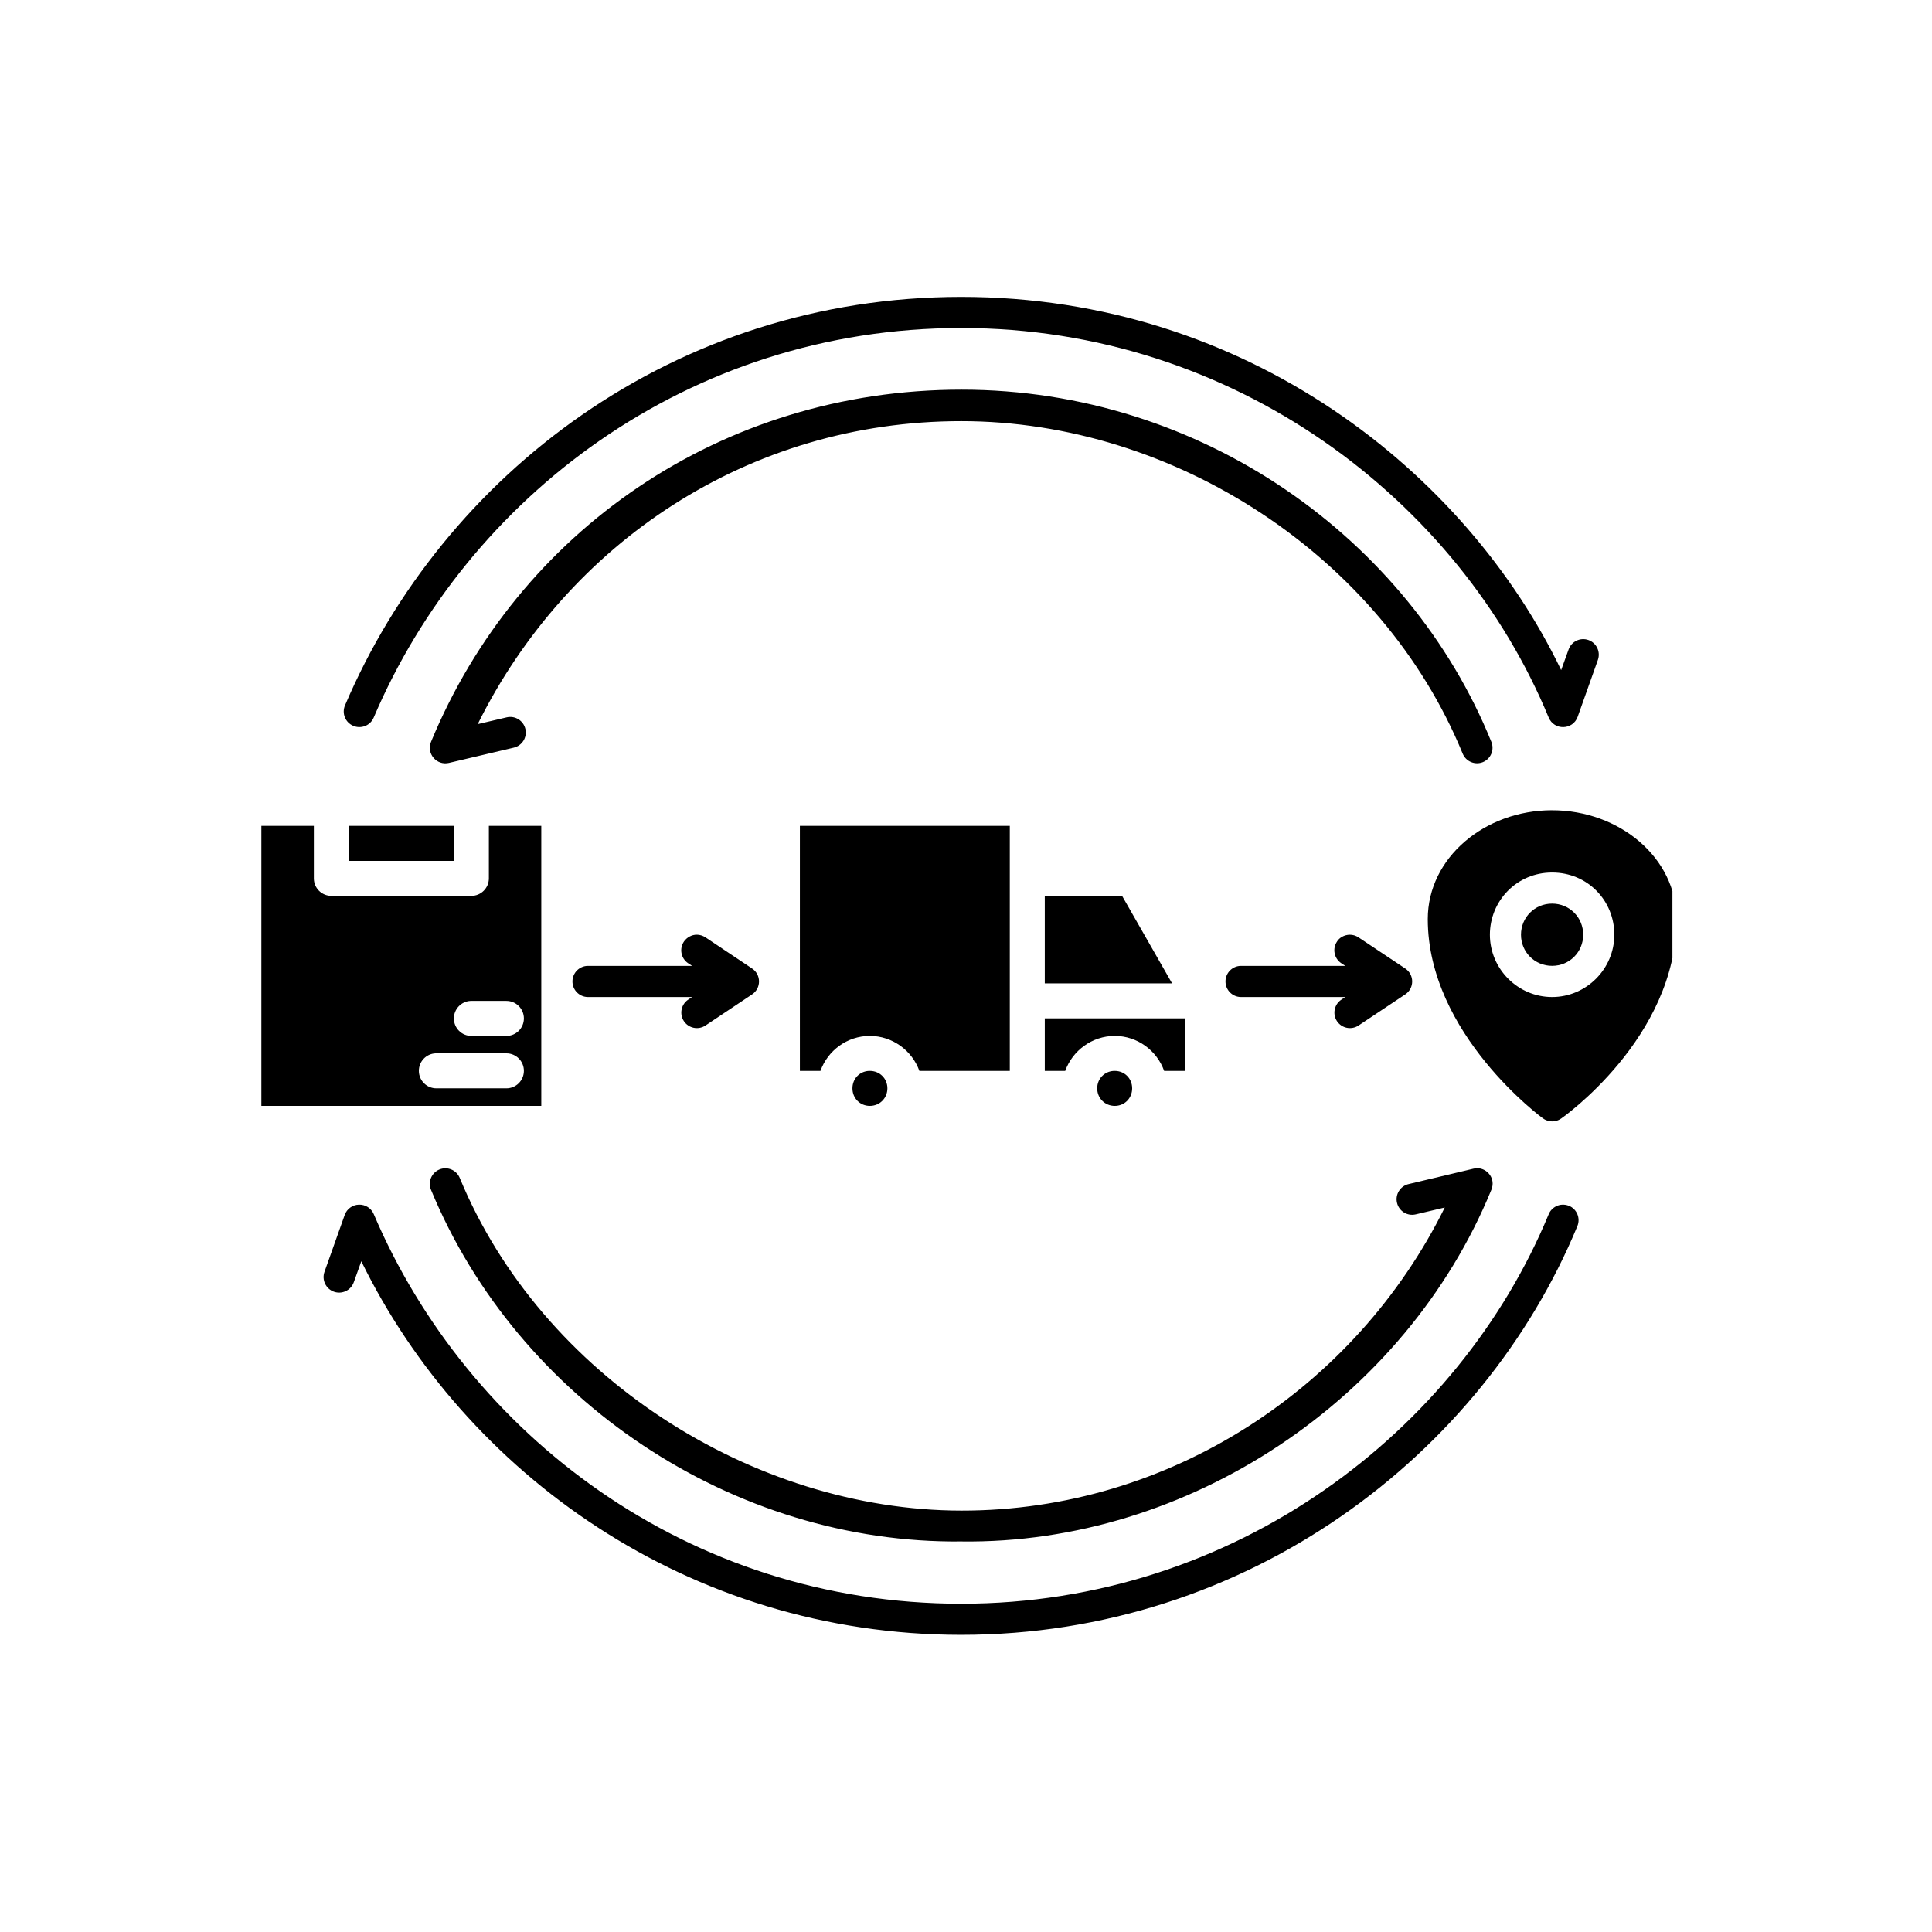 <svg xmlns="http://www.w3.org/2000/svg" xmlns:xlink="http://www.w3.org/1999/xlink" width="3036" zoomAndPan="magnify" viewBox="0 0 2277 2277" height="3036" preserveAspectRatio="xMidYMid meet" version="1.0"><defs><clipPath id="07cdda6c54"><path d="M 308 349.758 L 1971.055 349.758 L 1971.055 1927 L 308 1927 Z M 308 349.758 " clip-rule="nonzero"/></clipPath></defs><g clip-path="url(#07cdda6c54)"><path fill="#000000" d="M 1132.883 349.914 C 794.766 349.914 522.328 559.52 406.613 831.332 C 402.625 840.68 406.953 851.488 416.348 855.434 C 425.688 859.43 436.496 855.094 440.438 845.695 C 550.684 586.738 810.574 386.586 1132.883 386.586 C 1455.09 386.586 1719.328 589.648 1825.18 845.551 C 1831.555 861.105 1853.75 860.598 1859.402 844.762 L 1883.207 777.758 C 1886.598 768.227 1881.637 757.742 1872.109 754.336 C 1862.582 750.941 1852.102 755.906 1848.699 765.441 L 1839.93 789.754 C 1728.902 558.793 1471 349.914 1132.883 349.914 Z M 1133.156 459.25 C 850.07 459.25 610.395 626.355 507.973 874.379 C 502.363 888.152 514.613 902.523 529.094 899.16 L 605.52 881.148 C 615.391 878.848 621.52 868.957 619.195 859.086 C 616.871 849.227 607 843.117 597.145 845.441 L 563.027 853.43 C 668.848 640.156 881.922 496.348 1132.906 496.348 C 1383.891 496.348 1628.594 655.621 1723.867 888.203 C 1727.695 897.52 1738.328 902 1747.672 898.23 C 1757.004 894.395 1761.484 883.734 1757.691 874.379 C 1660.605 635.023 1416.238 459.25 1133.156 459.25 Z M 1829.25 954.918 C 1749.906 954.922 1682.734 1010.914 1682.734 1083.234 C 1682.734 1218.906 1818.297 1317.98 1818.297 1317.98 C 1824.688 1322.773 1833.449 1322.883 1839.953 1318.254 C 1839.953 1318.254 1975.906 1223.832 1975.906 1083.258 C 1975.906 1010.934 1908.594 954.941 1829.25 954.941 Z M 308.051 973.328 L 308.051 1303.367 L 637.949 1303.367 L 637.949 973.328 L 576.168 973.328 L 576.168 1035.316 C 576.121 1046.641 566.945 1055.793 555.617 1055.836 L 390.598 1055.836 C 379.211 1055.879 369.953 1046.703 369.91 1035.316 L 369.91 973.328 Z M 411.145 973.328 L 411.145 1014.617 L 534.93 1014.617 L 534.93 973.328 Z M 942.719 973.328 L 942.719 1262.113 L 966.953 1262.113 C 975.492 1238.176 998.441 1220.895 1025.16 1220.895 C 1051.875 1220.895 1074.965 1238.176 1083.543 1262.113 L 1190.109 1262.113 L 1190.109 973.328 Z M 1829.25 1028.332 C 1871.105 1028.332 1902.598 1061.352 1902.598 1101.641 C 1902.598 1141.93 1869.523 1175.055 1829.25 1175.055 C 1788.98 1175.055 1755.938 1141.93 1755.938 1101.641 C 1755.938 1061.98 1787.395 1028.332 1829.25 1028.332 Z M 1231.344 1055.836 L 1231.344 1158.941 L 1381.367 1158.941 L 1322.445 1055.836 Z M 1829.25 1064.969 C 1808.789 1064.969 1792.594 1081.168 1792.594 1101.641 C 1792.594 1122.109 1808.789 1138.312 1829.25 1138.312 C 1849.711 1138.312 1865.906 1122.109 1865.906 1101.641 C 1865.906 1081.172 1849.711 1064.969 1829.25 1064.969 Z M 821.406 1101.605 C 815.137 1101.535 809.434 1104.84 806.016 1109.77 L 806.016 1109.805 C 800.363 1118.219 802.617 1129.625 811.031 1135.27 L 815.684 1138.352 L 692.938 1138.352 C 682.855 1138.391 674.699 1146.566 674.68 1156.652 C 674.641 1166.777 682.812 1175.02 692.938 1175.059 L 815.684 1175.059 L 811.031 1178.176 C 802.723 1183.805 800.484 1195.078 806.016 1203.457 C 811.605 1211.93 823.016 1214.242 831.465 1208.617 L 886.414 1171.945 C 897.258 1164.684 897.258 1148.73 886.414 1141.469 L 831.465 1104.762 C 828.137 1102.605 824.688 1101.652 821.406 1101.609 Z M 1590.848 1101.641 C 1584.324 1101.688 1578.348 1105.223 1575.707 1109.805 C 1570.078 1118.258 1572.395 1129.672 1580.859 1135.27 L 1585.477 1138.352 L 1462.73 1138.352 C 1452.598 1138.312 1444.352 1146.508 1444.332 1156.652 C 1444.289 1166.832 1452.555 1175.098 1462.73 1175.059 L 1585.512 1175.059 L 1580.859 1178.176 C 1572.5 1183.766 1570.203 1195.043 1575.707 1203.457 C 1581.297 1211.93 1592.711 1214.242 1601.156 1208.617 L 1656.211 1171.945 C 1667.055 1164.684 1667.055 1148.73 1656.211 1141.469 L 1601.156 1104.797 C 1597.836 1102.57 1594.266 1101.617 1590.848 1101.645 Z M 554.586 1179.637 C 554.926 1179.621 555.281 1179.637 555.625 1179.637 L 596.898 1179.637 C 608.227 1179.684 617.402 1188.871 617.445 1200.195 C 617.492 1211.582 608.289 1220.848 596.898 1220.895 L 555.625 1220.895 C 544.172 1220.938 534.891 1211.645 534.938 1200.195 C 534.977 1189.16 543.691 1180.148 554.59 1179.637 Z M 1231.348 1200.195 L 1231.348 1262.113 L 1255.438 1262.113 C 1264.016 1238.176 1287.105 1220.895 1313.824 1220.895 C 1340.535 1220.895 1363.488 1238.18 1372.027 1262.113 L 1396.297 1262.113 L 1396.297 1200.195 Z M 513.273 1241.414 C 513.617 1241.398 513.969 1241.414 514.352 1241.414 L 596.898 1241.414 C 608.289 1241.457 617.488 1250.727 617.445 1262.113 C 617.398 1273.438 608.223 1282.625 596.898 1282.668 L 514.352 1282.668 C 502.961 1282.715 493.703 1273.5 493.66 1262.113 C 493.617 1251.02 502.32 1241.93 513.277 1241.414 Z M 1024.086 1262.113 C 1012.996 1262.66 1004.652 1271.398 1004.652 1282.668 C 1004.652 1294.301 1013.535 1303.367 1025.16 1303.367 C 1036.789 1303.367 1045.852 1294.301 1045.852 1282.668 C 1045.852 1271.035 1036.789 1262.113 1025.16 1262.113 C 1024.82 1262.113 1024.469 1262.098 1024.086 1262.113 Z M 1312.711 1262.113 C 1301.609 1262.66 1293.133 1271.398 1293.133 1282.668 C 1293.133 1294.301 1302.195 1303.367 1313.824 1303.367 C 1325.449 1303.367 1334.332 1294.301 1334.332 1282.668 C 1334.332 1271.035 1325.449 1262.113 1313.824 1262.113 C 1313.48 1262.113 1313.102 1262.098 1312.711 1262.113 Z M 1741.516 1376.816 C 1739.879 1376.762 1738.227 1376.953 1736.574 1377.367 L 1660.152 1395.523 C 1650.277 1397.824 1644.152 1407.711 1646.477 1417.582 C 1648.801 1427.445 1658.672 1433.555 1668.527 1431.227 L 1702.746 1423.133 C 1597.754 1635.609 1378.551 1780.609 1133.016 1780.355 C 887.477 1780.082 638.336 1621.898 541.805 1388.184 C 537.906 1378.855 527.188 1374.449 517.855 1378.336 C 508.52 1382.227 504.098 1392.945 507.977 1402.293 C 610.449 1650.395 864.398 1819.676 1133.016 1816.707 C 1400.332 1820.242 1656.422 1649.438 1757.66 1402.293 C 1763.102 1389.059 1752.961 1377.188 1741.516 1376.797 Z M 423.031 1419.758 C 415.457 1419.965 408.785 1424.793 406.242 1431.934 L 382.438 1498.938 C 379.047 1508.469 384.008 1518.949 393.535 1522.355 C 403.066 1525.754 413.543 1520.789 416.949 1511.254 L 425.824 1486.473 C 547.812 1735.688 811.051 1926.781 1132.906 1926.781 C 1470.492 1926.781 1747.566 1714.555 1859.035 1445.074 C 1862.914 1435.73 1858.488 1425.008 1849.156 1421.117 C 1837.562 1416.734 1827.984 1423.836 1825.207 1431.145 C 1719.355 1687.047 1455.117 1890.109 1132.906 1890.109 C 810.598 1890.109 550.711 1689.816 440.465 1430.859 C 437.492 1423.922 430.574 1419.516 423.031 1419.758 Z M 423.031 1419.758 " fill-opacity="1" fill-rule="nonzero"/></g></svg>